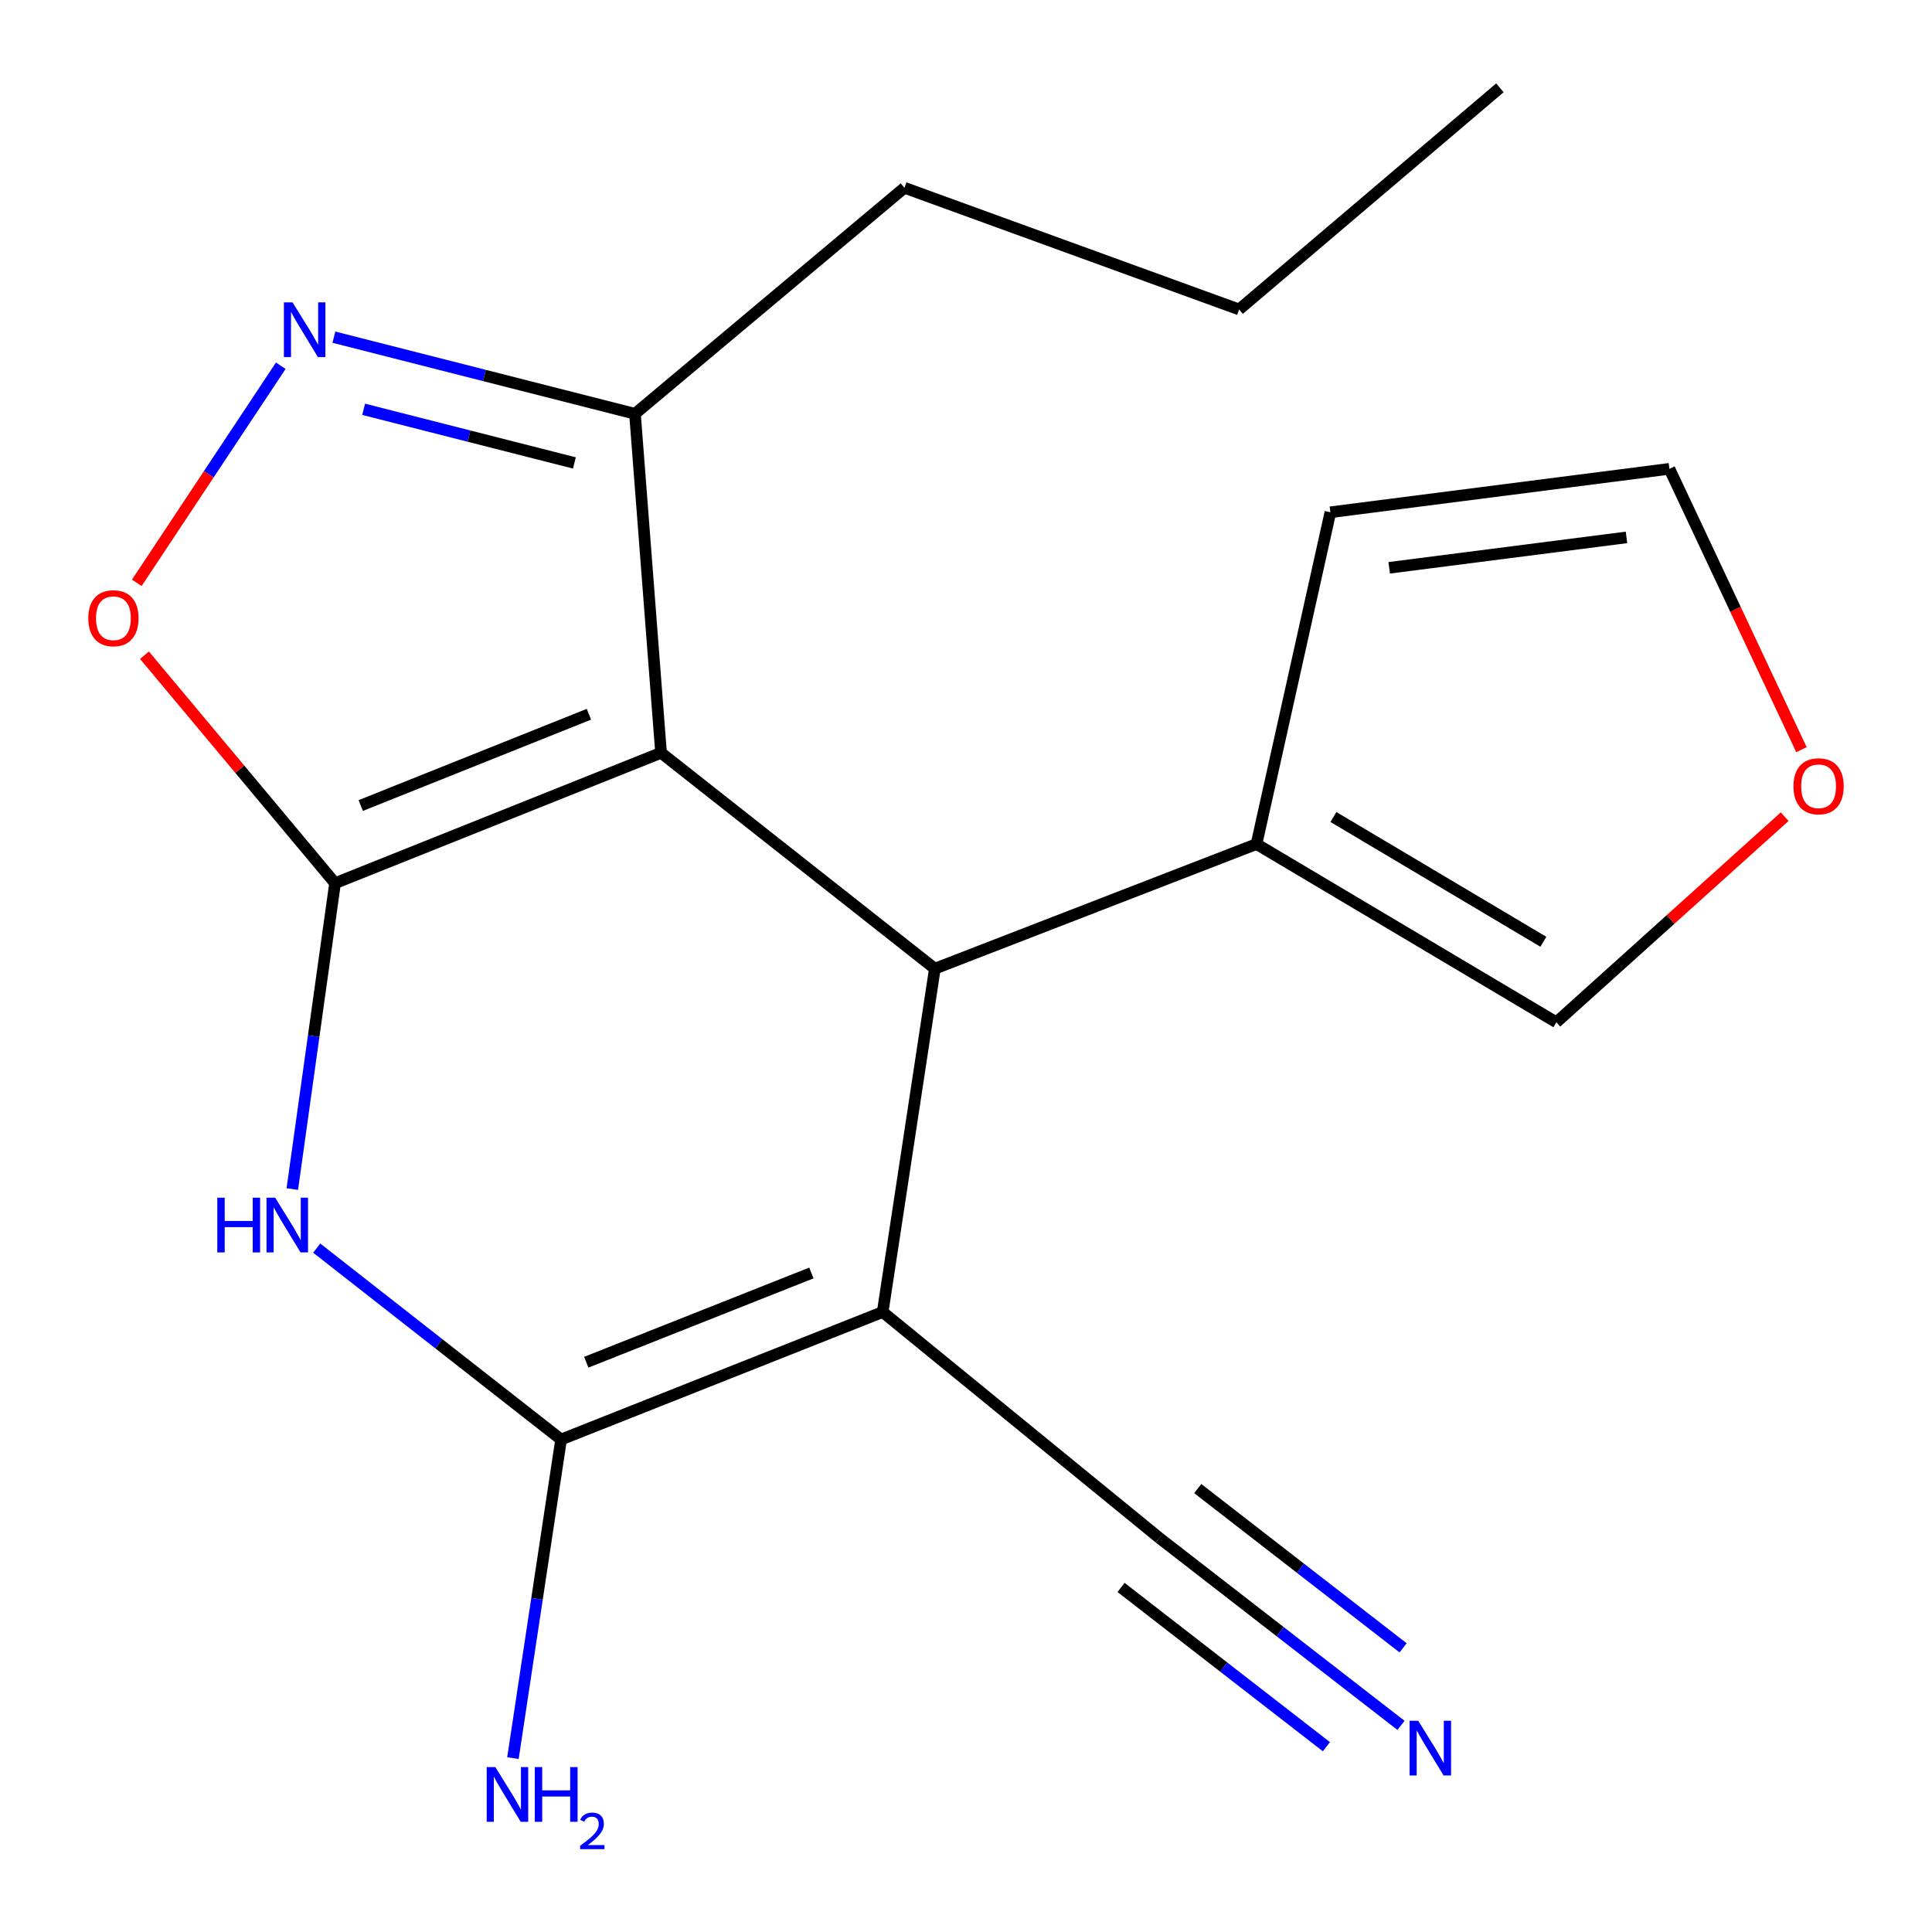 <?xml version='1.0' encoding='iso-8859-1'?>
<svg version='1.1' baseProfile='full'
              xmlns='http://www.w3.org/2000/svg'
                      xmlns:rdkit='http://www.rdkit.org/xml'
                      xmlns:xlink='http://www.w3.org/1999/xlink'
                  xml:space='preserve'
width='1000px' height='1000px' viewBox='0 0 1000 1000'>
<!-- END OF HEADER -->
<rect style='opacity:1.0;fill:#FFFFFF;stroke:none' width='1000' height='1000' x='0' y='0'> </rect>
<path class='bond-0' d='M 173.427,457.138 L 342.156,389.64' style='fill:none;fill-rule:evenodd;stroke:#000000;stroke-width:6px;stroke-linecap:butt;stroke-linejoin:miter;stroke-opacity:1' />
<path class='bond-0' d='M 186.709,416.948 L 304.819,369.699' style='fill:none;fill-rule:evenodd;stroke:#000000;stroke-width:6px;stroke-linecap:butt;stroke-linejoin:miter;stroke-opacity:1' />
<path class='bond-2' d='M 173.427,457.138 L 162.361,536.3' style='fill:none;fill-rule:evenodd;stroke:#000000;stroke-width:6px;stroke-linecap:butt;stroke-linejoin:miter;stroke-opacity:1' />
<path class='bond-2' d='M 162.361,536.3 L 151.295,615.461' style='fill:none;fill-rule:evenodd;stroke:#0000FF;stroke-width:6px;stroke-linecap:butt;stroke-linejoin:miter;stroke-opacity:1' />
<path class='bond-6' d='M 173.427,457.138 L 124.105,398.14' style='fill:none;fill-rule:evenodd;stroke:#000000;stroke-width:6px;stroke-linecap:butt;stroke-linejoin:miter;stroke-opacity:1' />
<path class='bond-6' d='M 124.105,398.14 L 74.782,339.142' style='fill:none;fill-rule:evenodd;stroke:#FF0000;stroke-width:6px;stroke-linecap:butt;stroke-linejoin:miter;stroke-opacity:1' />
<path class='bond-4' d='M 342.156,389.64 L 483.881,501.376' style='fill:none;fill-rule:evenodd;stroke:#000000;stroke-width:6px;stroke-linecap:butt;stroke-linejoin:miter;stroke-opacity:1' />
<path class='bond-7' d='M 342.156,389.64 L 328.663,214.183' style='fill:none;fill-rule:evenodd;stroke:#000000;stroke-width:6px;stroke-linecap:butt;stroke-linejoin:miter;stroke-opacity:1' />
<path class='bond-1' d='M 456.878,679.099 L 290.416,745.086' style='fill:none;fill-rule:evenodd;stroke:#000000;stroke-width:6px;stroke-linecap:butt;stroke-linejoin:miter;stroke-opacity:1' />
<path class='bond-1' d='M 419.975,658.894 L 303.452,705.085' style='fill:none;fill-rule:evenodd;stroke:#000000;stroke-width:6px;stroke-linecap:butt;stroke-linejoin:miter;stroke-opacity:1' />
<path class='bond-9' d='M 456.878,679.099 L 600.096,796.07' style='fill:none;fill-rule:evenodd;stroke:#000000;stroke-width:6px;stroke-linecap:butt;stroke-linejoin:miter;stroke-opacity:1' />
<path class='bond-20' d='M 456.878,679.099 L 483.881,501.376' style='fill:none;fill-rule:evenodd;stroke:#000000;stroke-width:6px;stroke-linecap:butt;stroke-linejoin:miter;stroke-opacity:1' />
<path class='bond-3' d='M 163.931,646.024 L 227.174,695.555' style='fill:none;fill-rule:evenodd;stroke:#0000FF;stroke-width:6px;stroke-linecap:butt;stroke-linejoin:miter;stroke-opacity:1' />
<path class='bond-3' d='M 227.174,695.555 L 290.416,745.086' style='fill:none;fill-rule:evenodd;stroke:#000000;stroke-width:6px;stroke-linecap:butt;stroke-linejoin:miter;stroke-opacity:1' />
<path class='bond-14' d='M 290.416,745.086 L 277.958,827.541' style='fill:none;fill-rule:evenodd;stroke:#000000;stroke-width:6px;stroke-linecap:butt;stroke-linejoin:miter;stroke-opacity:1' />
<path class='bond-14' d='M 277.958,827.541 L 265.499,909.996' style='fill:none;fill-rule:evenodd;stroke:#0000FF;stroke-width:6px;stroke-linecap:butt;stroke-linejoin:miter;stroke-opacity:1' />
<path class='bond-8' d='M 483.881,501.376 L 650.361,436.881' style='fill:none;fill-rule:evenodd;stroke:#000000;stroke-width:6px;stroke-linecap:butt;stroke-linejoin:miter;stroke-opacity:1' />
<path class='bond-5' d='M 145.326,189.302 L 108.063,245.487' style='fill:none;fill-rule:evenodd;stroke:#0000FF;stroke-width:6px;stroke-linecap:butt;stroke-linejoin:miter;stroke-opacity:1' />
<path class='bond-5' d='M 108.063,245.487 L 70.8,301.672' style='fill:none;fill-rule:evenodd;stroke:#FF0000;stroke-width:6px;stroke-linecap:butt;stroke-linejoin:miter;stroke-opacity:1' />
<path class='bond-19' d='M 172.837,174.521 L 250.75,194.352' style='fill:none;fill-rule:evenodd;stroke:#0000FF;stroke-width:6px;stroke-linecap:butt;stroke-linejoin:miter;stroke-opacity:1' />
<path class='bond-19' d='M 250.75,194.352 L 328.663,214.183' style='fill:none;fill-rule:evenodd;stroke:#000000;stroke-width:6px;stroke-linecap:butt;stroke-linejoin:miter;stroke-opacity:1' />
<path class='bond-19' d='M 188.223,211.852 L 242.762,225.734' style='fill:none;fill-rule:evenodd;stroke:#0000FF;stroke-width:6px;stroke-linecap:butt;stroke-linejoin:miter;stroke-opacity:1' />
<path class='bond-19' d='M 242.762,225.734 L 297.302,239.615' style='fill:none;fill-rule:evenodd;stroke:#000000;stroke-width:6px;stroke-linecap:butt;stroke-linejoin:miter;stroke-opacity:1' />
<path class='bond-16' d='M 328.663,214.183 L 468.14,97.194' style='fill:none;fill-rule:evenodd;stroke:#000000;stroke-width:6px;stroke-linecap:butt;stroke-linejoin:miter;stroke-opacity:1' />
<path class='bond-12' d='M 650.361,436.881 L 805.579,529.134' style='fill:none;fill-rule:evenodd;stroke:#000000;stroke-width:6px;stroke-linecap:butt;stroke-linejoin:miter;stroke-opacity:1' />
<path class='bond-12' d='M 690.188,422.883 L 798.84,487.46' style='fill:none;fill-rule:evenodd;stroke:#000000;stroke-width:6px;stroke-linecap:butt;stroke-linejoin:miter;stroke-opacity:1' />
<path class='bond-13' d='M 650.361,436.881 L 688.607,265.149' style='fill:none;fill-rule:evenodd;stroke:#000000;stroke-width:6px;stroke-linecap:butt;stroke-linejoin:miter;stroke-opacity:1' />
<path class='bond-10' d='M 600.096,796.07 L 662.624,844.56' style='fill:none;fill-rule:evenodd;stroke:#000000;stroke-width:6px;stroke-linecap:butt;stroke-linejoin:miter;stroke-opacity:1' />
<path class='bond-10' d='M 662.624,844.56 L 725.152,893.051' style='fill:none;fill-rule:evenodd;stroke:#0000FF;stroke-width:6px;stroke-linecap:butt;stroke-linejoin:miter;stroke-opacity:1' />
<path class='bond-10' d='M 580.252,821.659 L 633.401,862.876' style='fill:none;fill-rule:evenodd;stroke:#000000;stroke-width:6px;stroke-linecap:butt;stroke-linejoin:miter;stroke-opacity:1' />
<path class='bond-10' d='M 633.401,862.876 L 686.55,904.093' style='fill:none;fill-rule:evenodd;stroke:#0000FF;stroke-width:6px;stroke-linecap:butt;stroke-linejoin:miter;stroke-opacity:1' />
<path class='bond-10' d='M 619.941,770.481 L 673.089,811.698' style='fill:none;fill-rule:evenodd;stroke:#000000;stroke-width:6px;stroke-linecap:butt;stroke-linejoin:miter;stroke-opacity:1' />
<path class='bond-10' d='M 673.089,811.698 L 726.238,852.914' style='fill:none;fill-rule:evenodd;stroke:#0000FF;stroke-width:6px;stroke-linecap:butt;stroke-linejoin:miter;stroke-opacity:1' />
<path class='bond-11' d='M 923.729,422.714 L 864.654,475.924' style='fill:none;fill-rule:evenodd;stroke:#FF0000;stroke-width:6px;stroke-linecap:butt;stroke-linejoin:miter;stroke-opacity:1' />
<path class='bond-11' d='M 864.654,475.924 L 805.579,529.134' style='fill:none;fill-rule:evenodd;stroke:#000000;stroke-width:6px;stroke-linecap:butt;stroke-linejoin:miter;stroke-opacity:1' />
<path class='bond-21' d='M 932.43,388.035 L 898.256,315.348' style='fill:none;fill-rule:evenodd;stroke:#FF0000;stroke-width:6px;stroke-linecap:butt;stroke-linejoin:miter;stroke-opacity:1' />
<path class='bond-21' d='M 898.256,315.348 L 864.082,242.661' style='fill:none;fill-rule:evenodd;stroke:#000000;stroke-width:6px;stroke-linecap:butt;stroke-linejoin:miter;stroke-opacity:1' />
<path class='bond-15' d='M 688.607,265.149 L 864.082,242.661' style='fill:none;fill-rule:evenodd;stroke:#000000;stroke-width:6px;stroke-linecap:butt;stroke-linejoin:miter;stroke-opacity:1' />
<path class='bond-15' d='M 719.045,293.895 L 841.877,278.154' style='fill:none;fill-rule:evenodd;stroke:#000000;stroke-width:6px;stroke-linecap:butt;stroke-linejoin:miter;stroke-opacity:1' />
<path class='bond-17' d='M 468.14,97.194 L 641.366,160.177' style='fill:none;fill-rule:evenodd;stroke:#000000;stroke-width:6px;stroke-linecap:butt;stroke-linejoin:miter;stroke-opacity:1' />
<path class='bond-18' d='M 641.366,160.177 L 776.345,45.455' style='fill:none;fill-rule:evenodd;stroke:#000000;stroke-width:6px;stroke-linecap:butt;stroke-linejoin:miter;stroke-opacity:1' />
<path  class='atom-3' d='M 112.471 619.928
L 116.311 619.928
L 116.311 631.968
L 130.791 631.968
L 130.791 619.928
L 134.631 619.928
L 134.631 648.248
L 130.791 648.248
L 130.791 635.168
L 116.311 635.168
L 116.311 648.248
L 112.471 648.248
L 112.471 619.928
' fill='#0000FF'/>
<path  class='atom-3' d='M 142.431 619.928
L 151.711 634.928
Q 152.631 636.408, 154.111 639.088
Q 155.591 641.768, 155.671 641.928
L 155.671 619.928
L 159.431 619.928
L 159.431 648.248
L 155.551 648.248
L 145.591 631.848
Q 144.431 629.928, 143.191 627.728
Q 141.991 625.528, 141.631 624.848
L 141.631 648.248
L 137.951 648.248
L 137.951 619.928
L 142.431 619.928
' fill='#0000FF'/>
<path  class='atom-6' d='M 151.426 156.505
L 160.706 171.505
Q 161.626 172.985, 163.106 175.665
Q 164.586 178.345, 164.666 178.505
L 164.666 156.505
L 168.426 156.505
L 168.426 184.825
L 164.546 184.825
L 154.586 168.425
Q 153.426 166.505, 152.186 164.305
Q 150.986 162.105, 150.626 161.425
L 150.626 184.825
L 146.946 184.825
L 146.946 156.505
L 151.426 156.505
' fill='#0000FF'/>
<path  class='atom-7' d='M 45.705 319.99
Q 45.705 313.19, 49.065 309.39
Q 52.425 305.59, 58.705 305.59
Q 64.985 305.59, 68.345 309.39
Q 71.705 313.19, 71.705 319.99
Q 71.705 326.87, 68.305 330.79
Q 64.905 334.67, 58.705 334.67
Q 52.465 334.67, 49.065 330.79
Q 45.705 326.91, 45.705 319.99
M 58.705 331.47
Q 63.025 331.47, 65.345 328.59
Q 67.705 325.67, 67.705 319.99
Q 67.705 314.43, 65.345 311.63
Q 63.025 308.79, 58.705 308.79
Q 54.385 308.79, 52.025 311.59
Q 49.705 314.39, 49.705 319.99
Q 49.705 325.71, 52.025 328.59
Q 54.385 331.47, 58.705 331.47
' fill='#FF0000'/>
<path  class='atom-11' d='M 734.069 890.66
L 743.349 905.66
Q 744.269 907.14, 745.749 909.82
Q 747.229 912.5, 747.309 912.66
L 747.309 890.66
L 751.069 890.66
L 751.069 918.98
L 747.189 918.98
L 737.229 902.58
Q 736.069 900.66, 734.829 898.46
Q 733.629 896.26, 733.269 895.58
L 733.269 918.98
L 729.589 918.98
L 729.589 890.66
L 734.069 890.66
' fill='#0000FF'/>
<path  class='atom-12' d='M 928.295 406.972
Q 928.295 400.172, 931.655 396.372
Q 935.015 392.572, 941.295 392.572
Q 947.575 392.572, 950.935 396.372
Q 954.295 400.172, 954.295 406.972
Q 954.295 413.852, 950.895 417.772
Q 947.495 421.652, 941.295 421.652
Q 935.055 421.652, 931.655 417.772
Q 928.295 413.892, 928.295 406.972
M 941.295 418.452
Q 945.615 418.452, 947.935 415.572
Q 950.295 412.652, 950.295 406.972
Q 950.295 401.412, 947.935 398.612
Q 945.615 395.772, 941.295 395.772
Q 936.975 395.772, 934.615 398.572
Q 932.295 401.372, 932.295 406.972
Q 932.295 412.692, 934.615 415.572
Q 936.975 418.452, 941.295 418.452
' fill='#FF0000'/>
<path  class='atom-15' d='M 256.398 914.641
L 265.678 929.641
Q 266.598 931.121, 268.078 933.801
Q 269.558 936.481, 269.638 936.641
L 269.638 914.641
L 273.398 914.641
L 273.398 942.961
L 269.518 942.961
L 259.558 926.561
Q 258.398 924.641, 257.158 922.441
Q 255.958 920.241, 255.598 919.561
L 255.598 942.961
L 251.918 942.961
L 251.918 914.641
L 256.398 914.641
' fill='#0000FF'/>
<path  class='atom-15' d='M 276.798 914.641
L 280.638 914.641
L 280.638 926.681
L 295.118 926.681
L 295.118 914.641
L 298.958 914.641
L 298.958 942.961
L 295.118 942.961
L 295.118 929.881
L 280.638 929.881
L 280.638 942.961
L 276.798 942.961
L 276.798 914.641
' fill='#0000FF'/>
<path  class='atom-15' d='M 300.33 941.967
Q 301.017 940.198, 302.654 939.221
Q 304.29 938.218, 306.561 938.218
Q 309.386 938.218, 310.97 939.749
Q 312.554 941.281, 312.554 944
Q 312.554 946.772, 310.494 949.359
Q 308.462 951.946, 304.238 955.009
L 312.87 955.009
L 312.87 957.121
L 300.278 957.121
L 300.278 955.352
Q 303.762 952.87, 305.822 951.022
Q 307.907 949.174, 308.91 947.511
Q 309.914 945.848, 309.914 944.132
Q 309.914 942.337, 309.016 941.333
Q 308.118 940.33, 306.561 940.33
Q 305.056 940.33, 304.053 940.937
Q 303.05 941.545, 302.337 942.891
L 300.33 941.967
' fill='#0000FF'/>
</svg>
